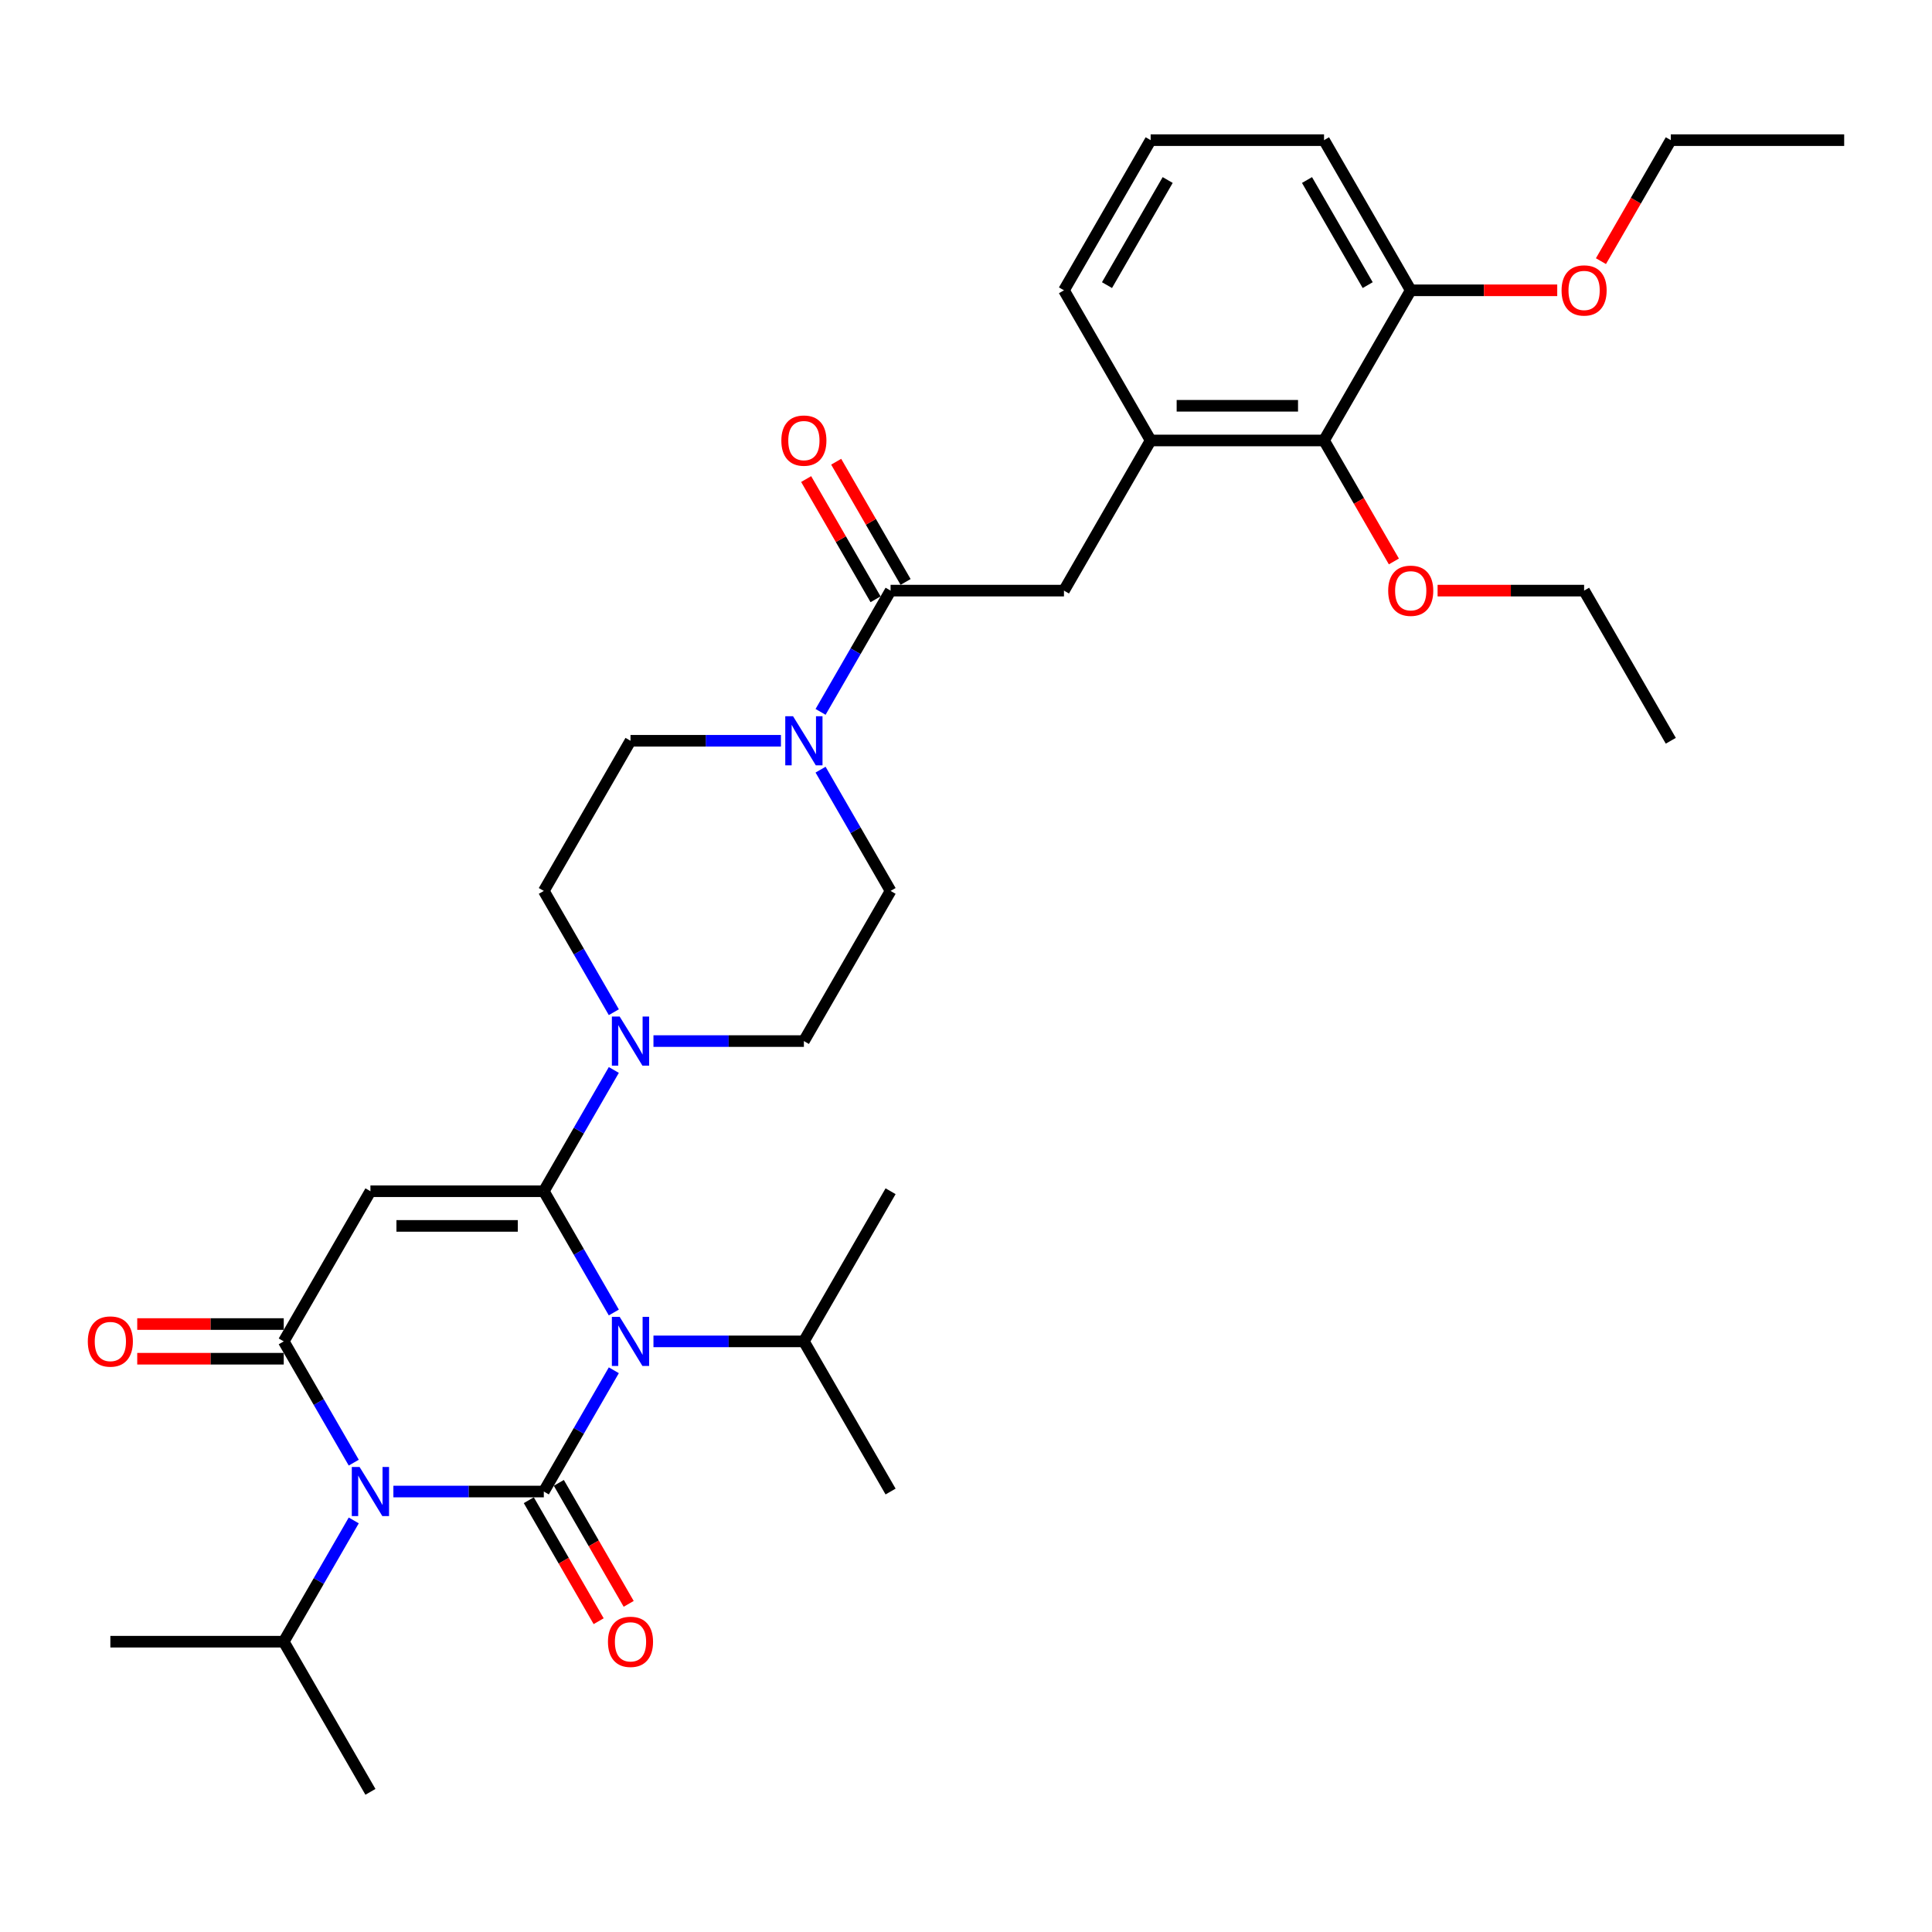 <?xml version='1.0' encoding='iso-8859-1'?>
<svg version='1.1' baseProfile='full'
              xmlns='http://www.w3.org/2000/svg'
                      xmlns:rdkit='http://www.rdkit.org/xml'
                      xmlns:xlink='http://www.w3.org/1999/xlink'
                  xml:space='preserve'
width='1000px' height='1000px' viewBox='0 0 1000 1000'>
<!-- END OF HEADER -->
<rect style='opacity:1.0;fill:#FFFFFF;stroke:none' width='1000' height='1000' x='0' y='0'> </rect>
<path class='bond-0' d='M 317.716,709.249 L 299.597,740.633' style='fill:none;fill-rule:evenodd;stroke:#0000FF;stroke-width:6px;stroke-linecap:butt;stroke-linejoin:miter;stroke-opacity:1' />
<path class='bond-0' d='M 299.597,740.633 L 281.477,772.017' style='fill:none;fill-rule:evenodd;stroke:#000000;stroke-width:6px;stroke-linecap:butt;stroke-linejoin:miter;stroke-opacity:1' />
<path class='bond-1' d='M 317.716,679.347 L 299.597,647.963' style='fill:none;fill-rule:evenodd;stroke:#0000FF;stroke-width:6px;stroke-linecap:butt;stroke-linejoin:miter;stroke-opacity:1' />
<path class='bond-1' d='M 299.597,647.963 L 281.477,616.579' style='fill:none;fill-rule:evenodd;stroke:#000000;stroke-width:6px;stroke-linecap:butt;stroke-linejoin:miter;stroke-opacity:1' />
<path class='bond-13' d='M 338.23,694.298 L 377.161,694.298' style='fill:none;fill-rule:evenodd;stroke:#0000FF;stroke-width:6px;stroke-linecap:butt;stroke-linejoin:miter;stroke-opacity:1' />
<path class='bond-13' d='M 377.161,694.298 L 416.091,694.298' style='fill:none;fill-rule:evenodd;stroke:#000000;stroke-width:6px;stroke-linecap:butt;stroke-linejoin:miter;stroke-opacity:1' />
<path class='bond-2' d='M 281.477,772.017 L 242.547,772.017' style='fill:none;fill-rule:evenodd;stroke:#000000;stroke-width:6px;stroke-linecap:butt;stroke-linejoin:miter;stroke-opacity:1' />
<path class='bond-2' d='M 242.547,772.017 L 203.617,772.017' style='fill:none;fill-rule:evenodd;stroke:#0000FF;stroke-width:6px;stroke-linecap:butt;stroke-linejoin:miter;stroke-opacity:1' />
<path class='bond-11' d='M 273.705,776.504 L 291.783,807.817' style='fill:none;fill-rule:evenodd;stroke:#000000;stroke-width:6px;stroke-linecap:butt;stroke-linejoin:miter;stroke-opacity:1' />
<path class='bond-11' d='M 291.783,807.817 L 309.862,839.129' style='fill:none;fill-rule:evenodd;stroke:#FF0000;stroke-width:6px;stroke-linecap:butt;stroke-linejoin:miter;stroke-opacity:1' />
<path class='bond-11' d='M 289.249,767.53 L 307.327,798.842' style='fill:none;fill-rule:evenodd;stroke:#000000;stroke-width:6px;stroke-linecap:butt;stroke-linejoin:miter;stroke-opacity:1' />
<path class='bond-11' d='M 307.327,798.842 L 325.405,830.155' style='fill:none;fill-rule:evenodd;stroke:#FF0000;stroke-width:6px;stroke-linecap:butt;stroke-linejoin:miter;stroke-opacity:1' />
<path class='bond-3' d='M 281.477,616.579 L 191.735,616.579' style='fill:none;fill-rule:evenodd;stroke:#000000;stroke-width:6px;stroke-linecap:butt;stroke-linejoin:miter;stroke-opacity:1' />
<path class='bond-3' d='M 268.016,634.527 L 205.196,634.527' style='fill:none;fill-rule:evenodd;stroke:#000000;stroke-width:6px;stroke-linecap:butt;stroke-linejoin:miter;stroke-opacity:1' />
<path class='bond-5' d='M 281.477,616.579 L 299.597,585.195' style='fill:none;fill-rule:evenodd;stroke:#000000;stroke-width:6px;stroke-linecap:butt;stroke-linejoin:miter;stroke-opacity:1' />
<path class='bond-5' d='M 299.597,585.195 L 317.716,553.811' style='fill:none;fill-rule:evenodd;stroke:#0000FF;stroke-width:6px;stroke-linecap:butt;stroke-linejoin:miter;stroke-opacity:1' />
<path class='bond-14' d='M 183.103,786.968 L 164.983,818.352' style='fill:none;fill-rule:evenodd;stroke:#0000FF;stroke-width:6px;stroke-linecap:butt;stroke-linejoin:miter;stroke-opacity:1' />
<path class='bond-14' d='M 164.983,818.352 L 146.864,849.737' style='fill:none;fill-rule:evenodd;stroke:#000000;stroke-width:6px;stroke-linecap:butt;stroke-linejoin:miter;stroke-opacity:1' />
<path class='bond-34' d='M 183.103,757.066 L 164.983,725.682' style='fill:none;fill-rule:evenodd;stroke:#0000FF;stroke-width:6px;stroke-linecap:butt;stroke-linejoin:miter;stroke-opacity:1' />
<path class='bond-34' d='M 164.983,725.682 L 146.864,694.298' style='fill:none;fill-rule:evenodd;stroke:#000000;stroke-width:6px;stroke-linecap:butt;stroke-linejoin:miter;stroke-opacity:1' />
<path class='bond-4' d='M 191.735,616.579 L 146.864,694.298' style='fill:none;fill-rule:evenodd;stroke:#000000;stroke-width:6px;stroke-linecap:butt;stroke-linejoin:miter;stroke-opacity:1' />
<path class='bond-12' d='M 146.864,685.324 L 108.947,685.324' style='fill:none;fill-rule:evenodd;stroke:#000000;stroke-width:6px;stroke-linecap:butt;stroke-linejoin:miter;stroke-opacity:1' />
<path class='bond-12' d='M 108.947,685.324 L 71.031,685.324' style='fill:none;fill-rule:evenodd;stroke:#FF0000;stroke-width:6px;stroke-linecap:butt;stroke-linejoin:miter;stroke-opacity:1' />
<path class='bond-12' d='M 146.864,703.272 L 108.947,703.272' style='fill:none;fill-rule:evenodd;stroke:#000000;stroke-width:6px;stroke-linecap:butt;stroke-linejoin:miter;stroke-opacity:1' />
<path class='bond-12' d='M 108.947,703.272 L 71.031,703.272' style='fill:none;fill-rule:evenodd;stroke:#FF0000;stroke-width:6px;stroke-linecap:butt;stroke-linejoin:miter;stroke-opacity:1' />
<path class='bond-15' d='M 338.23,538.86 L 377.161,538.86' style='fill:none;fill-rule:evenodd;stroke:#0000FF;stroke-width:6px;stroke-linecap:butt;stroke-linejoin:miter;stroke-opacity:1' />
<path class='bond-15' d='M 377.161,538.86 L 416.091,538.86' style='fill:none;fill-rule:evenodd;stroke:#000000;stroke-width:6px;stroke-linecap:butt;stroke-linejoin:miter;stroke-opacity:1' />
<path class='bond-16' d='M 317.716,523.909 L 299.597,492.524' style='fill:none;fill-rule:evenodd;stroke:#0000FF;stroke-width:6px;stroke-linecap:butt;stroke-linejoin:miter;stroke-opacity:1' />
<path class='bond-16' d='M 299.597,492.524 L 281.477,461.14' style='fill:none;fill-rule:evenodd;stroke:#000000;stroke-width:6px;stroke-linecap:butt;stroke-linejoin:miter;stroke-opacity:1' />
<path class='bond-6' d='M 460.962,305.702 L 442.842,337.086' style='fill:none;fill-rule:evenodd;stroke:#000000;stroke-width:6px;stroke-linecap:butt;stroke-linejoin:miter;stroke-opacity:1' />
<path class='bond-6' d='M 442.842,337.086 L 424.723,368.47' style='fill:none;fill-rule:evenodd;stroke:#0000FF;stroke-width:6px;stroke-linecap:butt;stroke-linejoin:miter;stroke-opacity:1' />
<path class='bond-9' d='M 460.962,305.702 L 550.704,305.702' style='fill:none;fill-rule:evenodd;stroke:#000000;stroke-width:6px;stroke-linecap:butt;stroke-linejoin:miter;stroke-opacity:1' />
<path class='bond-19' d='M 468.734,301.215 L 450.77,270.1' style='fill:none;fill-rule:evenodd;stroke:#000000;stroke-width:6px;stroke-linecap:butt;stroke-linejoin:miter;stroke-opacity:1' />
<path class='bond-19' d='M 450.77,270.1 L 432.806,238.985' style='fill:none;fill-rule:evenodd;stroke:#FF0000;stroke-width:6px;stroke-linecap:butt;stroke-linejoin:miter;stroke-opacity:1' />
<path class='bond-19' d='M 453.19,310.189 L 435.226,279.074' style='fill:none;fill-rule:evenodd;stroke:#000000;stroke-width:6px;stroke-linecap:butt;stroke-linejoin:miter;stroke-opacity:1' />
<path class='bond-19' d='M 435.226,279.074 L 417.262,247.959' style='fill:none;fill-rule:evenodd;stroke:#FF0000;stroke-width:6px;stroke-linecap:butt;stroke-linejoin:miter;stroke-opacity:1' />
<path class='bond-7' d='M 404.209,383.421 L 365.279,383.421' style='fill:none;fill-rule:evenodd;stroke:#0000FF;stroke-width:6px;stroke-linecap:butt;stroke-linejoin:miter;stroke-opacity:1' />
<path class='bond-7' d='M 365.279,383.421 L 326.348,383.421' style='fill:none;fill-rule:evenodd;stroke:#000000;stroke-width:6px;stroke-linecap:butt;stroke-linejoin:miter;stroke-opacity:1' />
<path class='bond-35' d='M 424.723,398.372 L 442.842,429.756' style='fill:none;fill-rule:evenodd;stroke:#0000FF;stroke-width:6px;stroke-linecap:butt;stroke-linejoin:miter;stroke-opacity:1' />
<path class='bond-35' d='M 442.842,429.756 L 460.962,461.14' style='fill:none;fill-rule:evenodd;stroke:#000000;stroke-width:6px;stroke-linecap:butt;stroke-linejoin:miter;stroke-opacity:1' />
<path class='bond-8' d='M 595.576,227.983 L 550.704,305.702' style='fill:none;fill-rule:evenodd;stroke:#000000;stroke-width:6px;stroke-linecap:butt;stroke-linejoin:miter;stroke-opacity:1' />
<path class='bond-10' d='M 595.576,227.983 L 685.318,227.983' style='fill:none;fill-rule:evenodd;stroke:#000000;stroke-width:6px;stroke-linecap:butt;stroke-linejoin:miter;stroke-opacity:1' />
<path class='bond-10' d='M 609.037,210.034 L 671.857,210.034' style='fill:none;fill-rule:evenodd;stroke:#000000;stroke-width:6px;stroke-linecap:butt;stroke-linejoin:miter;stroke-opacity:1' />
<path class='bond-23' d='M 595.576,227.983 L 550.704,150.263' style='fill:none;fill-rule:evenodd;stroke:#000000;stroke-width:6px;stroke-linecap:butt;stroke-linejoin:miter;stroke-opacity:1' />
<path class='bond-20' d='M 685.318,227.983 L 730.189,150.263' style='fill:none;fill-rule:evenodd;stroke:#000000;stroke-width:6px;stroke-linecap:butt;stroke-linejoin:miter;stroke-opacity:1' />
<path class='bond-21' d='M 685.318,227.983 L 703.396,259.295' style='fill:none;fill-rule:evenodd;stroke:#000000;stroke-width:6px;stroke-linecap:butt;stroke-linejoin:miter;stroke-opacity:1' />
<path class='bond-21' d='M 703.396,259.295 L 721.474,290.607' style='fill:none;fill-rule:evenodd;stroke:#FF0000;stroke-width:6px;stroke-linecap:butt;stroke-linejoin:miter;stroke-opacity:1' />
<path class='bond-26' d='M 416.091,694.298 L 460.962,772.017' style='fill:none;fill-rule:evenodd;stroke:#000000;stroke-width:6px;stroke-linecap:butt;stroke-linejoin:miter;stroke-opacity:1' />
<path class='bond-27' d='M 416.091,694.298 L 460.962,616.579' style='fill:none;fill-rule:evenodd;stroke:#000000;stroke-width:6px;stroke-linecap:butt;stroke-linejoin:miter;stroke-opacity:1' />
<path class='bond-28' d='M 146.864,849.737 L 57.121,849.737' style='fill:none;fill-rule:evenodd;stroke:#000000;stroke-width:6px;stroke-linecap:butt;stroke-linejoin:miter;stroke-opacity:1' />
<path class='bond-29' d='M 146.864,849.737 L 191.735,927.456' style='fill:none;fill-rule:evenodd;stroke:#000000;stroke-width:6px;stroke-linecap:butt;stroke-linejoin:miter;stroke-opacity:1' />
<path class='bond-18' d='M 416.091,538.86 L 460.962,461.14' style='fill:none;fill-rule:evenodd;stroke:#000000;stroke-width:6px;stroke-linecap:butt;stroke-linejoin:miter;stroke-opacity:1' />
<path class='bond-17' d='M 281.477,461.14 L 326.348,383.421' style='fill:none;fill-rule:evenodd;stroke:#000000;stroke-width:6px;stroke-linecap:butt;stroke-linejoin:miter;stroke-opacity:1' />
<path class='bond-22' d='M 730.189,150.263 L 768.106,150.263' style='fill:none;fill-rule:evenodd;stroke:#000000;stroke-width:6px;stroke-linecap:butt;stroke-linejoin:miter;stroke-opacity:1' />
<path class='bond-22' d='M 768.106,150.263 L 806.022,150.263' style='fill:none;fill-rule:evenodd;stroke:#FF0000;stroke-width:6px;stroke-linecap:butt;stroke-linejoin:miter;stroke-opacity:1' />
<path class='bond-36' d='M 730.189,150.263 L 685.318,72.544' style='fill:none;fill-rule:evenodd;stroke:#000000;stroke-width:6px;stroke-linecap:butt;stroke-linejoin:miter;stroke-opacity:1' />
<path class='bond-36' d='M 707.915,147.58 L 676.505,93.176' style='fill:none;fill-rule:evenodd;stroke:#000000;stroke-width:6px;stroke-linecap:butt;stroke-linejoin:miter;stroke-opacity:1' />
<path class='bond-30' d='M 744.099,305.702 L 782.016,305.702' style='fill:none;fill-rule:evenodd;stroke:#FF0000;stroke-width:6px;stroke-linecap:butt;stroke-linejoin:miter;stroke-opacity:1' />
<path class='bond-30' d='M 782.016,305.702 L 819.932,305.702' style='fill:none;fill-rule:evenodd;stroke:#000000;stroke-width:6px;stroke-linecap:butt;stroke-linejoin:miter;stroke-opacity:1' />
<path class='bond-31' d='M 828.647,135.169 L 846.725,103.857' style='fill:none;fill-rule:evenodd;stroke:#FF0000;stroke-width:6px;stroke-linecap:butt;stroke-linejoin:miter;stroke-opacity:1' />
<path class='bond-31' d='M 846.725,103.857 L 864.803,72.544' style='fill:none;fill-rule:evenodd;stroke:#000000;stroke-width:6px;stroke-linecap:butt;stroke-linejoin:miter;stroke-opacity:1' />
<path class='bond-24' d='M 550.704,150.263 L 595.576,72.544' style='fill:none;fill-rule:evenodd;stroke:#000000;stroke-width:6px;stroke-linecap:butt;stroke-linejoin:miter;stroke-opacity:1' />
<path class='bond-24' d='M 572.979,147.58 L 604.389,93.176' style='fill:none;fill-rule:evenodd;stroke:#000000;stroke-width:6px;stroke-linecap:butt;stroke-linejoin:miter;stroke-opacity:1' />
<path class='bond-25' d='M 595.576,72.544 L 685.318,72.544' style='fill:none;fill-rule:evenodd;stroke:#000000;stroke-width:6px;stroke-linecap:butt;stroke-linejoin:miter;stroke-opacity:1' />
<path class='bond-32' d='M 819.932,305.702 L 864.803,383.421' style='fill:none;fill-rule:evenodd;stroke:#000000;stroke-width:6px;stroke-linecap:butt;stroke-linejoin:miter;stroke-opacity:1' />
<path class='bond-33' d='M 864.803,72.544 L 954.545,72.544' style='fill:none;fill-rule:evenodd;stroke:#000000;stroke-width:6px;stroke-linecap:butt;stroke-linejoin:miter;stroke-opacity:1' />
<path  class='atom-0' d='M 320.731 681.591
L 329.059 695.052
Q 329.884 696.38, 331.212 698.785
Q 332.541 701.19, 332.612 701.334
L 332.612 681.591
L 335.987 681.591
L 335.987 707.006
L 332.505 707.006
L 323.566 692.288
Q 322.525 690.565, 321.413 688.59
Q 320.336 686.616, 320.013 686.006
L 320.013 707.006
L 316.71 707.006
L 316.71 681.591
L 320.731 681.591
' fill='#0000FF'/>
<path  class='atom-3' d='M 186.117 759.31
L 194.445 772.771
Q 195.271 774.099, 196.599 776.504
Q 197.927 778.91, 197.999 779.053
L 197.999 759.31
L 201.373 759.31
L 201.373 784.725
L 197.891 784.725
L 188.953 770.007
Q 187.912 768.284, 186.799 766.31
Q 185.722 764.335, 185.399 763.725
L 185.399 784.725
L 182.096 784.725
L 182.096 759.31
L 186.117 759.31
' fill='#0000FF'/>
<path  class='atom-6' d='M 320.731 526.152
L 329.059 539.613
Q 329.884 540.942, 331.212 543.347
Q 332.541 545.752, 332.612 545.895
L 332.612 526.152
L 335.987 526.152
L 335.987 551.567
L 332.505 551.567
L 323.566 536.849
Q 322.525 535.126, 321.413 533.152
Q 320.336 531.178, 320.013 530.567
L 320.013 551.567
L 316.71 551.567
L 316.71 526.152
L 320.731 526.152
' fill='#0000FF'/>
<path  class='atom-8' d='M 410.473 370.714
L 418.801 384.175
Q 419.627 385.503, 420.955 387.908
Q 422.283 390.313, 422.355 390.457
L 422.355 370.714
L 425.729 370.714
L 425.729 396.129
L 422.247 396.129
L 413.309 381.411
Q 412.268 379.688, 411.155 377.714
Q 410.078 375.739, 409.755 375.129
L 409.755 396.129
L 406.452 396.129
L 406.452 370.714
L 410.473 370.714
' fill='#0000FF'/>
<path  class='atom-12' d='M 314.682 849.808
Q 314.682 843.706, 317.697 840.296
Q 320.713 836.885, 326.348 836.885
Q 331.984 836.885, 335 840.296
Q 338.015 843.706, 338.015 849.808
Q 338.015 855.983, 334.964 859.501
Q 331.912 862.983, 326.348 862.983
Q 320.748 862.983, 317.697 859.501
Q 314.682 856.019, 314.682 849.808
M 326.348 860.111
Q 330.225 860.111, 332.307 857.526
Q 334.425 854.906, 334.425 849.808
Q 334.425 844.819, 332.307 842.306
Q 330.225 839.757, 326.348 839.757
Q 322.472 839.757, 320.354 842.27
Q 318.272 844.783, 318.272 849.808
Q 318.272 854.942, 320.354 857.526
Q 322.472 860.111, 326.348 860.111
' fill='#FF0000'/>
<path  class='atom-13' d='M 45.455 694.37
Q 45.455 688.267, 48.47 684.857
Q 51.485 681.447, 57.121 681.447
Q 62.757 681.447, 65.772 684.857
Q 68.788 688.267, 68.788 694.37
Q 68.788 700.544, 65.736 704.062
Q 62.685 707.544, 57.121 707.544
Q 51.521 707.544, 48.47 704.062
Q 45.455 700.58, 45.455 694.37
M 57.121 704.672
Q 60.998 704.672, 63.08 702.088
Q 65.198 699.467, 65.198 694.37
Q 65.198 689.38, 63.08 686.867
Q 60.998 684.319, 57.121 684.319
Q 53.244 684.319, 51.126 686.832
Q 49.044 689.344, 49.044 694.37
Q 49.044 699.503, 51.126 702.088
Q 53.244 704.672, 57.121 704.672
' fill='#FF0000'/>
<path  class='atom-20' d='M 404.424 228.054
Q 404.424 221.952, 407.44 218.542
Q 410.455 215.132, 416.091 215.132
Q 421.727 215.132, 424.742 218.542
Q 427.757 221.952, 427.757 228.054
Q 427.757 234.229, 424.706 237.747
Q 421.655 241.229, 416.091 241.229
Q 410.491 241.229, 407.44 237.747
Q 404.424 234.265, 404.424 228.054
M 416.091 238.357
Q 419.968 238.357, 422.05 235.772
Q 424.168 233.152, 424.168 228.054
Q 424.168 223.065, 422.05 220.552
Q 419.968 218.003, 416.091 218.003
Q 412.214 218.003, 410.096 220.516
Q 408.014 223.029, 408.014 228.054
Q 408.014 233.188, 410.096 235.772
Q 412.214 238.357, 416.091 238.357
' fill='#FF0000'/>
<path  class='atom-22' d='M 718.523 305.774
Q 718.523 299.671, 721.538 296.261
Q 724.554 292.851, 730.189 292.851
Q 735.825 292.851, 738.841 296.261
Q 741.856 299.671, 741.856 305.774
Q 741.856 311.948, 738.805 315.466
Q 735.753 318.948, 730.189 318.948
Q 724.589 318.948, 721.538 315.466
Q 718.523 311.984, 718.523 305.774
M 730.189 316.076
Q 734.066 316.076, 736.148 313.492
Q 738.266 310.871, 738.266 305.774
Q 738.266 300.784, 736.148 298.271
Q 734.066 295.723, 730.189 295.723
Q 726.312 295.723, 724.195 298.235
Q 722.113 300.748, 722.113 305.774
Q 722.113 310.907, 724.195 313.492
Q 726.312 316.076, 730.189 316.076
' fill='#FF0000'/>
<path  class='atom-23' d='M 808.265 150.335
Q 808.265 144.233, 811.281 140.823
Q 814.296 137.412, 819.932 137.412
Q 825.568 137.412, 828.583 140.823
Q 831.598 144.233, 831.598 150.335
Q 831.598 156.51, 828.547 160.027
Q 825.496 163.509, 819.932 163.509
Q 814.332 163.509, 811.281 160.027
Q 808.265 156.545, 808.265 150.335
M 819.932 160.638
Q 823.809 160.638, 825.891 158.053
Q 828.009 155.433, 828.009 150.335
Q 828.009 145.346, 825.891 142.833
Q 823.809 140.284, 819.932 140.284
Q 816.055 140.284, 813.937 142.797
Q 811.855 145.31, 811.855 150.335
Q 811.855 155.469, 813.937 158.053
Q 816.055 160.638, 819.932 160.638
' fill='#FF0000'/>
</svg>
